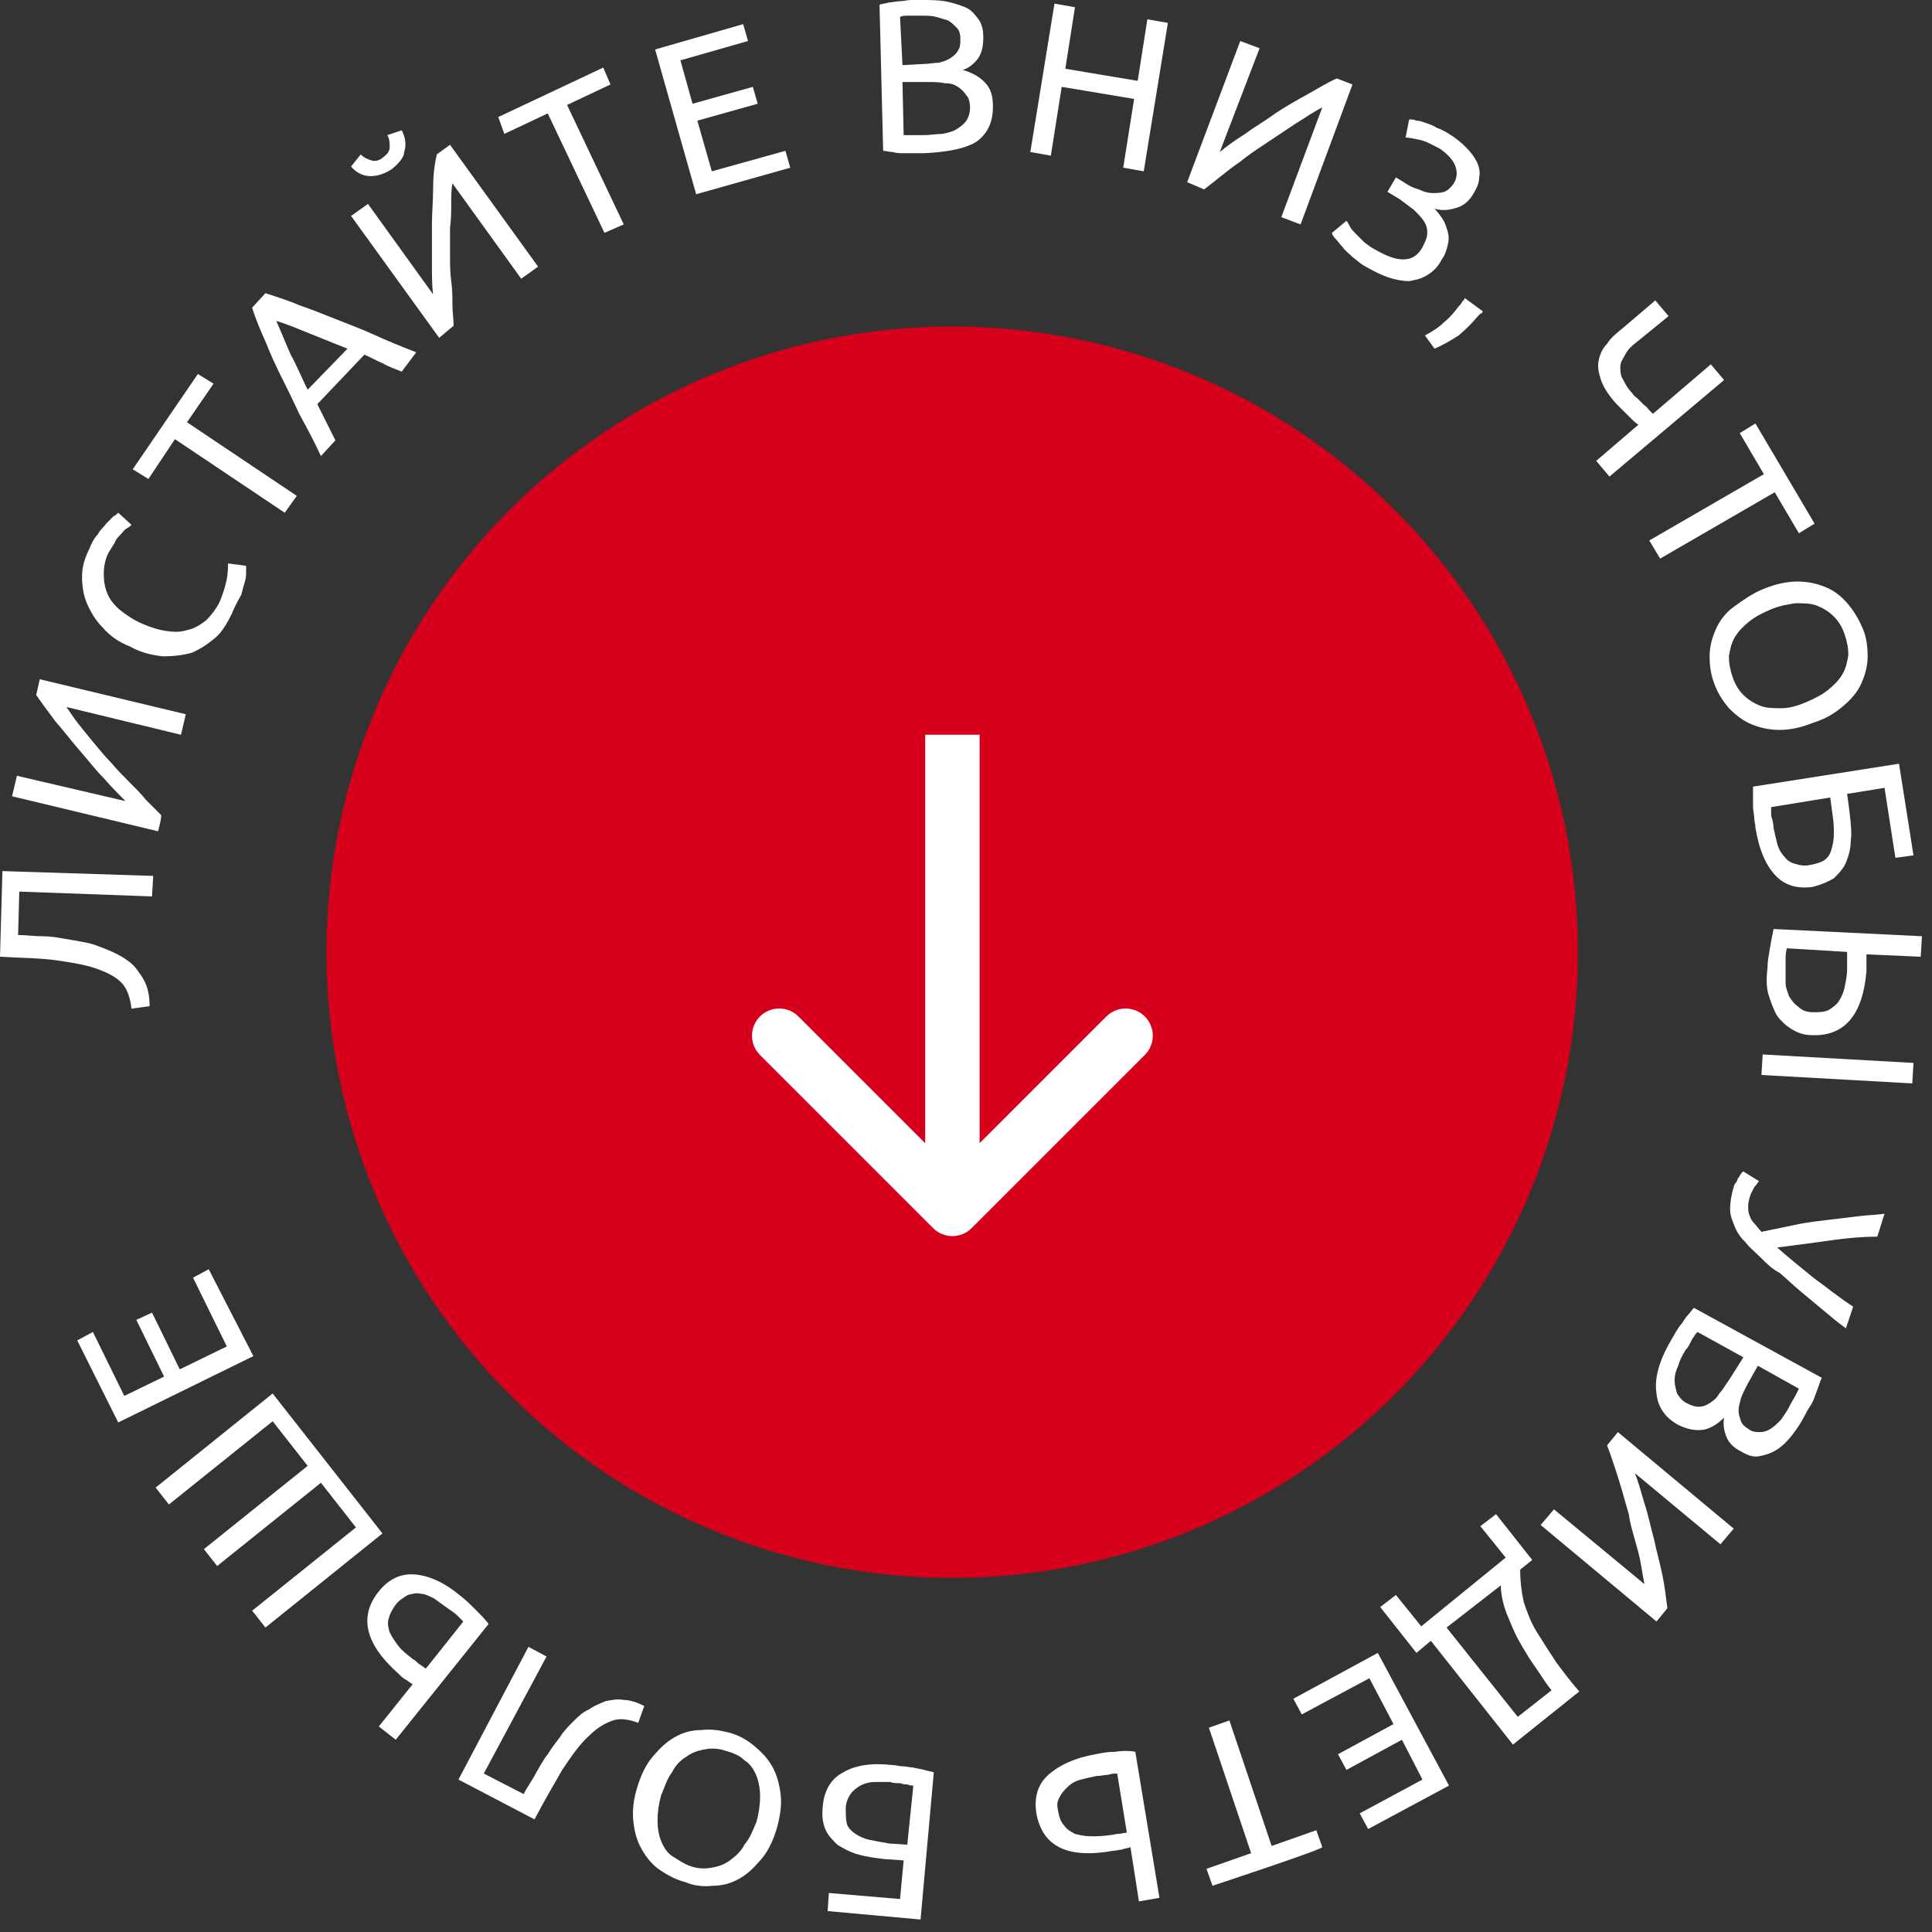 <?xml version="1.0" encoding="UTF-8"?> <svg xmlns="http://www.w3.org/2000/svg" width="71" height="71" viewBox="0 0 71 71" fill="none"><rect x="0" y="0" width="71" height="71" fill="#333333" stroke="none"/> <circle cx="34.993" cy="34.993" r="22.993" fill="#D6001C"></circle> <path d="M34.293 45.133C34.683 45.524 35.317 45.524 35.707 45.133L42.071 38.769C42.462 38.379 42.462 37.746 42.071 37.355C41.681 36.965 41.047 36.965 40.657 37.355L35 43.012L29.343 37.355C28.953 36.965 28.32 36.965 27.929 37.355C27.538 37.746 27.538 38.379 27.929 38.769L34.293 45.133ZM34 27L34 44.426L36 44.426L36 27L34 27Z" fill="white"></path> <path d="M0.665 34.362C0.975 34.362 1.241 34.406 1.552 34.406C1.862 34.406 2.084 34.45 2.35 34.495C2.616 34.539 2.882 34.583 3.104 34.628C3.37 34.672 3.591 34.761 3.813 34.849C4.035 34.938 4.256 35.027 4.478 35.16C4.7 35.293 4.877 35.426 5.01 35.603C5.143 35.781 5.276 35.958 5.365 36.18C5.454 36.401 5.498 36.667 5.498 36.978L4.833 37.066C4.788 36.712 4.7 36.401 4.522 36.18C4.345 35.958 4.035 35.781 3.68 35.648C3.237 35.47 2.705 35.382 2.084 35.293C1.463 35.204 0.754 35.204 0 35.16L0.089 32.012L5.631 32.189L5.587 32.943L0.709 32.766L0.665 34.362Z" fill="white"></path> <path d="M5.808 30.549L0.443 29.263L0.621 28.509L4.611 29.44C4.389 29.218 4.123 28.953 3.813 28.598C3.503 28.288 3.237 27.933 2.926 27.578C2.616 27.223 2.35 26.869 2.04 26.514C1.774 26.159 1.508 25.805 1.33 25.538L1.463 24.962L6.828 26.248L6.651 27.002L2.439 25.982C2.572 26.159 2.705 26.381 2.882 26.603C3.059 26.824 3.237 27.046 3.458 27.312C3.68 27.578 3.857 27.8 4.079 28.021C4.301 28.288 4.522 28.509 4.744 28.731C4.966 28.953 5.188 29.174 5.365 29.396C5.587 29.618 5.764 29.795 5.897 29.928C5.986 29.928 5.808 30.549 5.808 30.549Z" fill="white"></path> <path d="M8.513 22.568C8.335 22.923 8.158 23.233 7.892 23.455C7.626 23.676 7.36 23.854 7.05 23.987C6.739 24.075 6.385 24.12 5.986 24.12C5.587 24.075 5.188 23.987 4.788 23.765C4.345 23.588 4.035 23.366 3.769 23.056C3.503 22.79 3.325 22.479 3.192 22.169C3.059 21.858 3.015 21.504 3.015 21.193C3.015 20.839 3.104 20.528 3.281 20.174C3.37 19.952 3.458 19.775 3.591 19.642C3.68 19.464 3.813 19.376 3.902 19.243C3.99 19.154 4.079 19.065 4.168 18.977C4.256 18.932 4.301 18.888 4.345 18.843L4.833 19.287C4.788 19.331 4.744 19.376 4.655 19.42C4.567 19.464 4.522 19.553 4.434 19.642C4.345 19.73 4.256 19.819 4.212 19.952C4.123 20.085 4.079 20.174 3.99 20.307C3.857 20.573 3.813 20.839 3.813 21.105C3.813 21.371 3.857 21.593 3.946 21.814C4.035 22.036 4.212 22.258 4.434 22.435C4.655 22.612 4.921 22.79 5.232 22.923C5.542 23.056 5.808 23.144 6.119 23.189C6.429 23.233 6.651 23.233 6.917 23.144C7.138 23.1 7.36 22.967 7.582 22.79C7.759 22.612 7.936 22.391 8.069 22.125C8.202 21.814 8.291 21.504 8.335 21.282C8.38 21.016 8.38 20.839 8.38 20.706L9.045 20.794C9.045 20.839 9.045 20.927 9.045 21.016C9.045 21.105 9.045 21.238 9.001 21.371C8.956 21.504 8.912 21.681 8.868 21.858C8.69 22.169 8.602 22.346 8.513 22.568Z" fill="white"></path> <path d="M7.271 13.745L7.848 14.099L6.872 15.518L10.907 18.223L10.464 18.843L6.429 16.139L5.454 17.602L4.877 17.247L7.271 13.745Z" fill="white"></path> <path d="M14.764 13.656C14.543 13.567 14.277 13.479 14.055 13.346C13.833 13.257 13.612 13.124 13.39 13.035L11.661 14.853L12.326 16.183L11.794 16.76C11.528 16.183 11.262 15.696 10.996 15.208C10.774 14.72 10.552 14.277 10.331 13.833C10.109 13.39 9.932 12.991 9.754 12.548C9.577 12.149 9.4 11.749 9.267 11.306L9.754 10.774C10.153 10.907 10.597 11.04 10.996 11.217C11.395 11.351 11.838 11.528 12.281 11.705C12.725 11.883 13.213 12.06 13.7 12.281C14.188 12.503 14.72 12.725 15.296 12.947L14.764 13.656ZM12.769 12.814C12.326 12.636 11.883 12.459 11.439 12.281C10.996 12.104 10.597 11.927 10.153 11.794C10.331 12.193 10.508 12.636 10.685 13.035C10.907 13.434 11.084 13.878 11.306 14.321L12.769 12.814Z" fill="white"></path> <path d="M16.139 12.415L12.902 7.936L13.523 7.493L15.917 10.818C15.873 10.508 15.873 10.109 15.873 9.666C15.873 9.222 15.873 8.779 15.873 8.291C15.873 7.803 15.917 7.36 15.917 6.917C15.917 6.473 15.962 6.074 16.05 5.675L16.538 5.321L19.775 9.799L19.154 10.242L16.627 6.739C16.582 6.961 16.582 7.227 16.582 7.493C16.582 7.759 16.582 8.069 16.538 8.38C16.538 8.69 16.538 9.001 16.538 9.355C16.538 9.666 16.538 10.02 16.582 10.331C16.627 10.641 16.627 10.951 16.627 11.217C16.627 11.483 16.671 11.749 16.671 11.971L16.139 12.415ZM14.41 6.207C14.144 6.385 13.878 6.473 13.612 6.473C13.346 6.473 13.08 6.34 12.902 6.119L13.257 5.675C13.39 5.808 13.523 5.853 13.656 5.897C13.789 5.941 13.966 5.897 14.099 5.764C14.232 5.675 14.321 5.542 14.321 5.409C14.321 5.276 14.321 5.099 14.232 4.966L14.764 4.788C14.898 5.054 14.942 5.321 14.853 5.587C14.853 5.764 14.676 5.986 14.41 6.207Z" fill="white"></path> <path d="M22.169 2.483L22.435 3.104L20.839 3.857L22.923 8.247L22.213 8.557L20.129 4.168L18.533 4.921L18.311 4.301L22.169 2.483Z" fill="white"></path> <path d="M25.583 7.138L24.075 1.818L27.312 0.887L27.489 1.507L25.006 2.217L25.45 3.813L27.667 3.192L27.844 3.813L25.627 4.434L26.159 6.296L28.864 5.542L29.041 6.163L25.583 7.138Z" fill="white"></path> <path d="M33.963 5.631C33.83 5.631 33.741 5.631 33.608 5.631C33.475 5.631 33.342 5.631 33.209 5.631C33.076 5.631 32.943 5.631 32.81 5.587C32.677 5.587 32.544 5.542 32.455 5.542L32.322 0.177C32.411 0.133 32.544 0.133 32.677 0.089C32.81 0.089 32.943 0.044 33.076 0.044C33.209 0.044 33.342 0 33.475 0C33.608 0 33.741 0 33.83 0C34.14 0 34.45 6.27649e-08 34.716 0.044C34.983 0.089 35.248 0.177 35.47 0.266C35.692 0.355 35.825 0.532 35.958 0.709C36.091 0.887 36.135 1.108 36.135 1.374C36.135 1.685 36.091 1.907 35.958 2.128C35.825 2.306 35.648 2.483 35.382 2.572C35.692 2.66 35.958 2.793 36.18 3.015C36.401 3.237 36.49 3.503 36.49 3.902C36.49 4.478 36.313 4.877 35.914 5.188C35.514 5.454 34.849 5.587 33.963 5.631ZM33.165 3.015L33.209 4.966C33.253 4.966 33.342 4.966 33.431 4.966C33.519 4.966 33.564 4.966 33.652 4.966C33.741 4.966 33.874 4.966 33.963 4.966C34.184 4.966 34.406 4.921 34.628 4.921C34.849 4.877 35.027 4.833 35.16 4.744C35.293 4.655 35.426 4.567 35.514 4.434C35.603 4.301 35.648 4.123 35.648 3.946C35.648 3.769 35.603 3.591 35.514 3.503C35.426 3.37 35.337 3.281 35.204 3.192C35.071 3.104 34.938 3.059 34.716 3.059C34.539 3.015 34.317 3.015 34.096 3.015H33.165ZM33.165 2.394L33.963 2.35C34.14 2.35 34.317 2.306 34.495 2.306C34.672 2.261 34.805 2.217 34.938 2.128C35.071 2.04 35.16 1.951 35.204 1.862C35.293 1.729 35.293 1.596 35.293 1.419C35.293 1.241 35.248 1.108 35.16 1.02C35.071 0.931 34.983 0.842 34.849 0.754C34.716 0.709 34.539 0.665 34.406 0.621C34.229 0.576 34.051 0.576 33.83 0.576C33.652 0.576 33.475 0.576 33.386 0.576C33.253 0.576 33.165 0.576 33.076 0.621L33.165 2.394Z" fill="white"></path> <path d="M42.165 0.709L42.919 0.842L42.032 6.296L41.278 6.163L41.678 3.636L39.017 3.192L38.618 5.72L37.864 5.587L38.751 0.133L39.505 0.266L39.15 2.527L41.81 2.971L42.165 0.709Z" fill="white"></path> <path d="M43.628 6.695L45.579 1.507L46.289 1.774L44.825 5.587C45.092 5.365 45.402 5.143 45.757 4.921C46.111 4.655 46.51 4.434 46.865 4.168C47.264 3.902 47.663 3.68 48.062 3.458C48.461 3.237 48.816 3.015 49.126 2.882L49.703 3.104L47.796 8.247L47.087 7.981L48.594 3.946C48.417 4.035 48.195 4.168 47.929 4.345C47.707 4.478 47.441 4.655 47.175 4.833C46.909 5.01 46.643 5.188 46.377 5.365C46.111 5.542 45.845 5.72 45.579 5.941C45.313 6.119 45.092 6.296 44.87 6.473C44.648 6.651 44.426 6.828 44.249 6.961L43.628 6.695Z" fill="white"></path> <path d="M51.299 6.518L51.654 6.739C51.786 6.828 51.964 6.917 52.141 6.961C52.319 7.05 52.496 7.094 52.629 7.094C52.806 7.094 52.939 7.094 53.072 7.05C53.205 7.005 53.338 6.872 53.427 6.739C53.56 6.518 53.56 6.296 53.471 6.074C53.383 5.853 53.161 5.631 52.895 5.454C52.629 5.321 52.407 5.188 52.185 5.143C51.964 5.099 51.786 5.054 51.654 5.054L51.786 4.389C51.875 4.389 51.964 4.389 52.053 4.434C52.185 4.434 52.274 4.478 52.407 4.522C52.54 4.567 52.673 4.611 52.806 4.7C52.939 4.744 53.117 4.833 53.25 4.921C53.471 5.054 53.693 5.232 53.87 5.409C54.048 5.587 54.181 5.764 54.269 5.941C54.358 6.119 54.402 6.34 54.358 6.518C54.358 6.739 54.269 6.917 54.136 7.138C54.003 7.36 53.826 7.537 53.56 7.626C53.294 7.715 53.028 7.759 52.718 7.67C52.851 7.803 52.939 7.936 53.028 8.069C53.117 8.202 53.161 8.38 53.205 8.513C53.25 8.69 53.25 8.823 53.205 9.001C53.161 9.178 53.117 9.355 52.984 9.533C52.851 9.799 52.673 9.976 52.452 10.109C52.23 10.242 52.053 10.286 51.786 10.331C51.565 10.331 51.299 10.286 51.033 10.198C50.767 10.109 50.501 9.976 50.19 9.799C50.013 9.71 49.88 9.577 49.703 9.444C49.57 9.311 49.437 9.222 49.348 9.089C49.259 9.001 49.17 8.868 49.082 8.779C48.993 8.69 48.949 8.602 48.949 8.557L49.481 8.114C49.525 8.158 49.57 8.247 49.614 8.335C49.658 8.424 49.747 8.513 49.836 8.602C49.924 8.69 50.013 8.779 50.146 8.912C50.279 9.001 50.368 9.089 50.545 9.178C50.944 9.4 51.254 9.533 51.565 9.533C51.875 9.533 52.097 9.4 52.274 9.089C52.363 8.912 52.452 8.735 52.452 8.557C52.452 8.38 52.407 8.247 52.319 8.114C52.23 7.981 52.097 7.848 51.964 7.715C51.786 7.582 51.609 7.449 51.432 7.316L50.988 7.05L51.299 6.518Z" fill="white"></path> <path d="M54.491 11.439C54.491 11.483 54.447 11.528 54.402 11.528C54.358 11.572 54.358 11.572 54.314 11.617C54.092 11.883 53.87 12.104 53.604 12.326C53.338 12.503 53.028 12.681 52.718 12.814L52.363 12.326C52.629 12.193 52.895 12.015 53.072 11.838C53.294 11.661 53.471 11.439 53.604 11.262C53.649 11.217 53.693 11.173 53.737 11.084C53.782 11.04 53.826 10.996 53.826 10.951L54.491 11.439Z" fill="white"></path> <path d="M60.122 12.592C59.945 12.725 59.812 12.858 59.723 13.035C59.634 13.213 59.546 13.301 59.546 13.479C59.546 13.612 59.546 13.789 59.634 13.922C59.723 14.099 59.812 14.277 59.989 14.454C60.033 14.543 60.122 14.587 60.211 14.676C60.299 14.764 60.344 14.809 60.432 14.898C60.521 14.942 60.565 15.03 60.61 15.075C60.654 15.119 60.698 15.164 60.743 15.208L62.871 13.39L63.359 13.966L59.147 17.513L58.659 16.937L60.211 15.607C60.122 15.562 59.989 15.43 59.856 15.296C59.723 15.164 59.546 14.986 59.368 14.809C59.102 14.498 58.925 14.232 58.836 13.966C58.748 13.7 58.703 13.479 58.748 13.257C58.792 13.035 58.88 12.814 59.058 12.636C59.191 12.415 59.413 12.237 59.634 12.06L60.831 11.04L61.319 11.617L60.122 12.592Z" fill="white"></path> <path d="M66.684 19.243L66.108 19.597L65.221 18.09L61.009 20.528L60.61 19.863L64.822 17.425L63.935 15.917L64.511 15.562L66.684 19.243Z" fill="white"></path> <path d="M64.822 21.637C65.265 21.459 65.664 21.371 66.063 21.371C66.462 21.371 66.817 21.459 67.127 21.593C67.438 21.726 67.704 21.947 67.925 22.213C68.147 22.479 68.324 22.79 68.457 23.1C68.59 23.41 68.635 23.765 68.635 24.12C68.635 24.474 68.546 24.785 68.413 25.095C68.28 25.405 68.058 25.672 67.748 25.938C67.438 26.204 67.083 26.425 66.64 26.558C66.196 26.736 65.797 26.824 65.398 26.824C64.999 26.824 64.644 26.736 64.334 26.603C64.024 26.47 63.758 26.248 63.536 26.026C63.314 25.76 63.137 25.494 63.004 25.14C62.871 24.785 62.827 24.474 62.827 24.12C62.827 23.765 62.915 23.455 63.048 23.144C63.181 22.834 63.403 22.524 63.713 22.302C64.024 22.08 64.378 21.814 64.822 21.637ZM65.088 22.391C64.777 22.524 64.511 22.657 64.29 22.834C64.068 23.011 63.891 23.189 63.758 23.41C63.625 23.632 63.58 23.854 63.536 24.12C63.536 24.386 63.58 24.607 63.669 24.873C63.758 25.14 63.891 25.361 64.068 25.538C64.245 25.716 64.467 25.849 64.689 25.938C64.91 26.026 65.176 26.026 65.487 26.026C65.753 26.026 66.063 25.938 66.374 25.805C66.684 25.672 66.95 25.538 67.172 25.361C67.393 25.184 67.571 25.006 67.704 24.785C67.837 24.563 67.881 24.341 67.925 24.075C67.925 23.809 67.881 23.588 67.792 23.322C67.704 23.056 67.571 22.834 67.393 22.657C67.216 22.479 66.994 22.346 66.773 22.258C66.551 22.169 66.285 22.169 65.975 22.169C65.709 22.213 65.398 22.258 65.088 22.391Z" fill="white"></path> <path d="M69.255 28.953L67.881 29.174L67.97 29.839C68.014 30.238 68.058 30.593 68.014 30.903C68.014 31.214 67.925 31.48 67.837 31.701C67.748 31.923 67.571 32.1 67.393 32.278C67.172 32.411 66.95 32.5 66.64 32.588C66.063 32.677 65.576 32.544 65.221 32.145C64.866 31.746 64.644 31.214 64.511 30.416C64.511 30.283 64.467 30.194 64.467 30.061C64.467 29.928 64.423 29.795 64.423 29.662C64.423 29.529 64.423 29.396 64.423 29.263C64.423 29.13 64.423 28.997 64.423 28.908L69.788 28.066L70.32 31.435L69.655 31.524L69.255 28.953ZM65.177 30.416C65.221 30.637 65.265 30.815 65.309 30.992C65.354 31.169 65.442 31.347 65.576 31.48C65.664 31.613 65.797 31.701 65.975 31.746C66.108 31.79 66.285 31.834 66.507 31.79C66.728 31.746 66.906 31.701 67.039 31.613C67.172 31.524 67.26 31.391 67.305 31.214C67.349 31.081 67.393 30.859 67.393 30.682C67.393 30.46 67.393 30.238 67.349 29.972L67.26 29.307L65.088 29.662C65.088 29.706 65.088 29.795 65.088 29.884C65.088 29.972 65.088 30.017 65.132 30.105C65.132 30.15 65.177 30.283 65.177 30.416Z" fill="white"></path> <path d="M70.32 39.062L70.275 39.815L64.733 39.505L64.777 38.751L70.32 39.062ZM66.595 38.042C66.285 38.042 66.063 37.953 65.841 37.82C65.62 37.687 65.442 37.51 65.309 37.332C65.177 37.111 65.088 36.845 64.999 36.579C64.91 36.313 64.91 35.958 64.955 35.559C64.955 35.337 64.999 35.115 65.043 34.849C65.088 34.583 65.132 34.362 65.177 34.14L70.63 34.406L70.586 35.16L68.591 35.071C68.591 35.16 68.591 35.293 68.591 35.382C68.591 35.47 68.591 35.603 68.591 35.692C68.457 37.288 67.792 38.086 66.595 38.042ZM66.64 37.199C66.861 37.199 67.039 37.199 67.216 37.111C67.349 37.022 67.482 36.933 67.571 36.8C67.659 36.667 67.748 36.49 67.792 36.268C67.837 36.047 67.881 35.825 67.881 35.603C67.881 35.514 67.881 35.426 67.881 35.293C67.881 35.204 67.881 35.071 67.881 34.983L65.664 34.849C65.62 35.027 65.62 35.16 65.62 35.248C65.62 35.337 65.62 35.426 65.62 35.559C65.62 35.736 65.62 35.958 65.62 36.135C65.62 36.313 65.709 36.49 65.753 36.623C65.841 36.756 65.93 36.889 66.063 36.978C66.241 37.155 66.418 37.199 66.64 37.199Z" fill="white"></path> <path d="M64.689 46.2C64.511 46.023 64.29 45.845 64.157 45.668C63.979 45.49 63.846 45.313 63.758 45.092C63.669 44.87 63.58 44.692 63.58 44.426C63.58 44.205 63.625 43.894 63.713 43.628C63.713 43.584 63.758 43.495 63.802 43.451C63.846 43.407 63.846 43.318 63.891 43.274C63.935 43.229 63.935 43.185 63.979 43.141C64.024 43.096 64.024 43.052 64.068 43.052L64.644 43.407C64.6 43.451 64.556 43.54 64.467 43.628C64.423 43.717 64.378 43.806 64.334 43.894C64.29 44.027 64.245 44.205 64.245 44.293C64.245 44.426 64.245 44.559 64.29 44.648C64.334 44.781 64.378 44.87 64.467 44.959C64.556 45.047 64.644 45.18 64.733 45.269C65.176 45.18 65.576 45.092 66.019 45.003C66.418 44.914 66.861 44.87 67.216 44.825C67.615 44.781 67.97 44.737 68.324 44.692C68.679 44.648 68.99 44.648 69.255 44.604L68.99 45.446C68.502 45.446 67.925 45.49 67.305 45.579C66.684 45.668 66.019 45.757 65.309 45.845C65.709 46.2 66.152 46.555 66.64 46.954C67.127 47.308 67.615 47.707 68.103 48.018L67.837 48.816C67.526 48.594 67.216 48.328 66.95 48.106C66.684 47.885 66.418 47.663 66.152 47.441C65.886 47.22 65.664 46.998 65.398 46.776C65.132 46.643 64.91 46.422 64.689 46.2Z" fill="white"></path> <path d="M61.408 49.259C61.452 49.17 61.541 49.038 61.585 48.949C61.674 48.816 61.718 48.727 61.807 48.639C61.895 48.505 61.94 48.417 62.029 48.328C62.117 48.239 62.161 48.151 62.25 48.062L66.95 50.634C66.906 50.722 66.861 50.855 66.817 50.988C66.773 51.121 66.728 51.21 66.684 51.343C66.64 51.476 66.595 51.565 66.507 51.698C66.418 51.831 66.374 51.919 66.329 52.008C66.196 52.274 66.019 52.54 65.841 52.762C65.664 52.984 65.487 53.161 65.265 53.294C65.043 53.427 64.866 53.471 64.644 53.516C64.423 53.56 64.201 53.471 63.979 53.338C63.713 53.205 63.536 53.028 63.447 52.806C63.359 52.585 63.314 52.363 63.359 52.097C63.137 52.319 62.871 52.496 62.605 52.54C62.339 52.585 62.029 52.54 61.674 52.363C61.186 52.097 60.92 51.698 60.876 51.21C60.787 50.678 60.964 50.013 61.408 49.259ZM64.6 50.19L64.201 50.9C64.112 51.077 64.024 51.254 63.979 51.387C63.935 51.565 63.891 51.698 63.891 51.831C63.891 51.964 63.935 52.097 63.979 52.23C64.024 52.363 64.157 52.452 64.29 52.54C64.423 52.629 64.556 52.629 64.689 52.629C64.822 52.629 64.955 52.585 65.088 52.496C65.221 52.407 65.309 52.319 65.442 52.185C65.531 52.053 65.664 51.875 65.753 51.698C65.841 51.52 65.93 51.387 65.975 51.299C66.019 51.21 66.063 51.121 66.108 51.033L64.6 50.19ZM64.068 49.88L62.383 48.949C62.339 48.993 62.294 49.038 62.25 49.126C62.206 49.17 62.161 49.259 62.117 49.348C62.073 49.437 62.029 49.525 61.94 49.614C61.807 49.836 61.718 50.013 61.674 50.19C61.585 50.368 61.541 50.545 61.541 50.722C61.541 50.9 61.585 51.033 61.629 51.21C61.718 51.343 61.807 51.476 61.984 51.565C62.161 51.654 62.294 51.698 62.428 51.698C62.56 51.698 62.694 51.654 62.827 51.565C62.96 51.476 63.093 51.387 63.181 51.21C63.314 51.077 63.403 50.9 63.536 50.722L64.068 49.88Z" fill="white"></path> <path d="M59.457 52.629L63.713 56.176L63.226 56.752L60.078 54.136C60.211 54.447 60.299 54.801 60.432 55.245C60.565 55.644 60.654 56.087 60.787 56.575C60.876 57.018 61.009 57.462 61.097 57.905C61.186 58.349 61.23 58.748 61.275 59.102L60.876 59.59L56.619 56.043L57.107 55.467L60.432 58.215C60.388 57.994 60.344 57.728 60.299 57.462C60.255 57.196 60.166 56.885 60.078 56.575C59.989 56.265 59.9 55.954 59.856 55.644C59.767 55.334 59.679 55.023 59.59 54.713C59.501 54.402 59.413 54.136 59.324 53.87C59.235 53.604 59.147 53.338 59.058 53.117L59.457 52.629Z" fill="white"></path> <path d="M55.334 57.24L54.402 56.087L54.979 55.644L56.309 57.329L55.865 57.683C55.865 58.082 55.91 58.481 55.998 58.88C56.132 59.279 56.265 59.634 56.486 59.989C56.708 60.344 56.93 60.698 57.196 61.097C57.462 61.452 57.728 61.807 58.038 62.161L55.599 64.112L52.584 60.299L52.053 60.743L50.722 59.058L51.299 58.614L52.23 59.767L55.334 57.24ZM57.018 62.117C56.797 61.851 56.619 61.541 56.398 61.23C56.176 60.92 55.998 60.61 55.821 60.299C55.644 59.989 55.511 59.634 55.378 59.324C55.245 58.969 55.156 58.614 55.156 58.26L53.161 59.812L55.777 63.093L57.018 62.117Z" fill="white"></path> <path d="M50.634 60.743L53.25 65.62L50.279 67.216L49.969 66.64L52.274 65.398L51.52 63.935L49.481 65.043L49.171 64.467L51.21 63.359L50.323 61.674L47.84 63.004L47.53 62.428L50.634 60.743Z" fill="white"></path> <path d="M44.559 69.3L44.338 68.679L45.978 68.103L44.426 63.492L45.18 63.226L46.732 67.837L48.373 67.26L48.594 67.881C48.594 67.97 44.559 69.3 44.559 69.3Z" fill="white"></path> <path d="M38.086 66.64C37.997 66.063 38.13 65.576 38.529 65.221C38.928 64.866 39.505 64.6 40.259 64.467C40.48 64.423 40.702 64.378 40.968 64.378C41.234 64.334 41.5 64.334 41.722 64.378L42.609 69.743L41.855 69.876L41.544 67.881C41.456 67.925 41.323 67.925 41.234 67.97C41.145 67.97 41.012 68.014 40.924 68.014C39.194 68.324 38.308 67.837 38.086 66.64ZM38.884 66.551C38.928 66.773 38.973 66.95 39.106 67.083C39.194 67.216 39.328 67.305 39.505 67.393C39.682 67.438 39.86 67.482 40.081 67.482C40.303 67.482 40.525 67.482 40.791 67.438C40.879 67.438 41.012 67.393 41.101 67.393C41.19 67.393 41.323 67.349 41.411 67.349L41.057 65.177C40.968 65.177 40.835 65.177 40.746 65.221C40.613 65.221 40.48 65.265 40.303 65.265C40.081 65.309 39.904 65.354 39.727 65.398C39.549 65.442 39.372 65.531 39.239 65.664C39.106 65.797 39.017 65.886 38.928 66.063C38.84 66.241 38.84 66.329 38.884 66.551Z" fill="white"></path> <path d="M33.076 69.788L33.209 68.369L32.544 68.324C32.145 68.28 31.834 68.236 31.524 68.147C31.214 68.058 30.992 67.925 30.77 67.792C30.593 67.615 30.416 67.438 30.327 67.216C30.238 66.994 30.194 66.728 30.238 66.374C30.283 65.797 30.549 65.354 30.992 65.132C31.436 64.866 32.056 64.777 32.81 64.866C32.943 64.866 33.032 64.91 33.165 64.91C33.298 64.91 33.431 64.955 33.564 64.955C33.697 64.999 33.83 64.999 33.963 65.043C34.096 65.088 34.184 65.088 34.317 65.132L33.83 70.541L30.416 70.231L30.46 69.566L33.076 69.788ZM32.721 65.487C32.5 65.487 32.322 65.487 32.145 65.487C31.968 65.487 31.79 65.531 31.613 65.62C31.48 65.709 31.347 65.797 31.258 65.93C31.169 66.063 31.081 66.241 31.081 66.462C31.081 66.684 31.081 66.861 31.125 67.039C31.169 67.172 31.302 67.305 31.436 67.393C31.569 67.482 31.746 67.571 31.968 67.615C32.189 67.659 32.411 67.704 32.677 67.748L33.342 67.792L33.564 65.62C33.519 65.62 33.431 65.62 33.342 65.576C33.253 65.576 33.209 65.576 33.076 65.531C32.943 65.531 32.81 65.531 32.721 65.487Z" fill="white"></path> <path d="M28.553 67.172C28.421 67.615 28.243 68.014 27.977 68.324C27.711 68.635 27.489 68.856 27.179 69.034C26.869 69.211 26.558 69.3 26.204 69.3C25.849 69.344 25.494 69.3 25.184 69.167C24.829 69.078 24.519 68.901 24.253 68.724C23.987 68.546 23.765 68.28 23.588 67.97C23.41 67.659 23.322 67.349 23.277 66.95C23.233 66.551 23.277 66.152 23.41 65.709C23.543 65.265 23.721 64.866 23.987 64.556C24.253 64.245 24.474 64.024 24.785 63.846C25.095 63.669 25.405 63.58 25.76 63.58C26.115 63.536 26.425 63.58 26.78 63.669C27.135 63.758 27.445 63.935 27.711 64.157C27.977 64.378 28.199 64.6 28.376 64.91C28.553 65.221 28.642 65.576 28.686 65.93C28.731 66.285 28.686 66.684 28.553 67.172ZM27.8 66.95C27.888 66.64 27.933 66.329 27.933 66.019C27.933 65.753 27.888 65.487 27.8 65.265C27.711 65.043 27.578 64.822 27.356 64.689C27.179 64.511 26.957 64.423 26.647 64.334C26.381 64.245 26.115 64.245 25.893 64.29C25.627 64.334 25.405 64.423 25.228 64.556C25.006 64.689 24.829 64.866 24.696 65.132C24.519 65.354 24.43 65.664 24.297 65.975C24.208 66.285 24.164 66.595 24.164 66.906C24.164 67.172 24.208 67.438 24.297 67.659C24.386 67.881 24.519 68.103 24.741 68.236C24.962 68.369 25.14 68.502 25.405 68.591C25.672 68.679 25.938 68.679 26.159 68.635C26.425 68.591 26.647 68.502 26.824 68.369C27.002 68.236 27.223 68.058 27.356 67.792C27.578 67.526 27.667 67.26 27.8 66.95Z" fill="white"></path> <path d="M19.243 65.93C19.376 65.664 19.553 65.442 19.686 65.177C19.819 64.955 19.952 64.689 20.129 64.467C20.262 64.245 20.44 64.024 20.573 63.846C20.706 63.625 20.883 63.447 21.06 63.27C21.238 63.093 21.415 62.915 21.637 62.827C21.814 62.694 22.036 62.605 22.258 62.516C22.479 62.472 22.701 62.428 22.923 62.472C23.144 62.472 23.41 62.56 23.676 62.694L23.455 63.314C23.1 63.181 22.79 63.137 22.524 63.226C22.258 63.314 21.947 63.492 21.681 63.758C21.326 64.068 21.016 64.511 20.661 65.043C20.351 65.576 19.996 66.196 19.642 66.861L16.848 65.398L19.42 60.521L20.085 60.876L17.779 65.177L19.243 65.93Z" fill="white"></path> <path d="M13.922 58.481C14.277 58.038 14.72 57.816 15.252 57.861C15.784 57.905 16.361 58.171 16.937 58.659C17.114 58.792 17.292 58.969 17.469 59.147C17.646 59.324 17.824 59.501 17.957 59.679L14.543 63.935L13.922 63.447L15.164 61.895C15.075 61.851 14.986 61.763 14.898 61.718C14.809 61.674 14.72 61.585 14.632 61.496C13.434 60.432 13.168 59.413 13.922 58.481ZM14.543 58.969C14.41 59.147 14.321 59.324 14.277 59.501C14.232 59.679 14.277 59.856 14.321 59.989C14.41 60.166 14.498 60.299 14.632 60.477C14.764 60.654 14.942 60.787 15.164 60.964C15.252 61.009 15.341 61.097 15.385 61.142C15.474 61.186 15.563 61.275 15.651 61.319L17.026 59.59C16.937 59.501 16.893 59.457 16.804 59.368C16.715 59.279 16.582 59.191 16.449 59.102C16.272 58.969 16.139 58.88 15.962 58.748C15.784 58.659 15.607 58.57 15.474 58.57C15.296 58.526 15.164 58.57 14.986 58.614C14.853 58.703 14.676 58.792 14.543 58.969Z" fill="white"></path> <path d="M14.055 56.353L9.754 59.812L9.267 59.191L13.08 56.132L11.794 54.491L7.981 57.55L7.493 56.93L11.306 53.87L10.02 52.23L6.207 55.289L5.72 54.668L10.02 51.21L14.055 56.353Z" fill="white"></path> <path d="M9.311 49.836L4.345 52.274L2.838 49.259L3.414 48.949L4.567 51.299L6.03 50.589L5.01 48.505L5.587 48.239L6.606 50.323L8.335 49.481L7.094 46.954L7.67 46.643L9.311 49.836Z" fill="white"></path> </svg> 